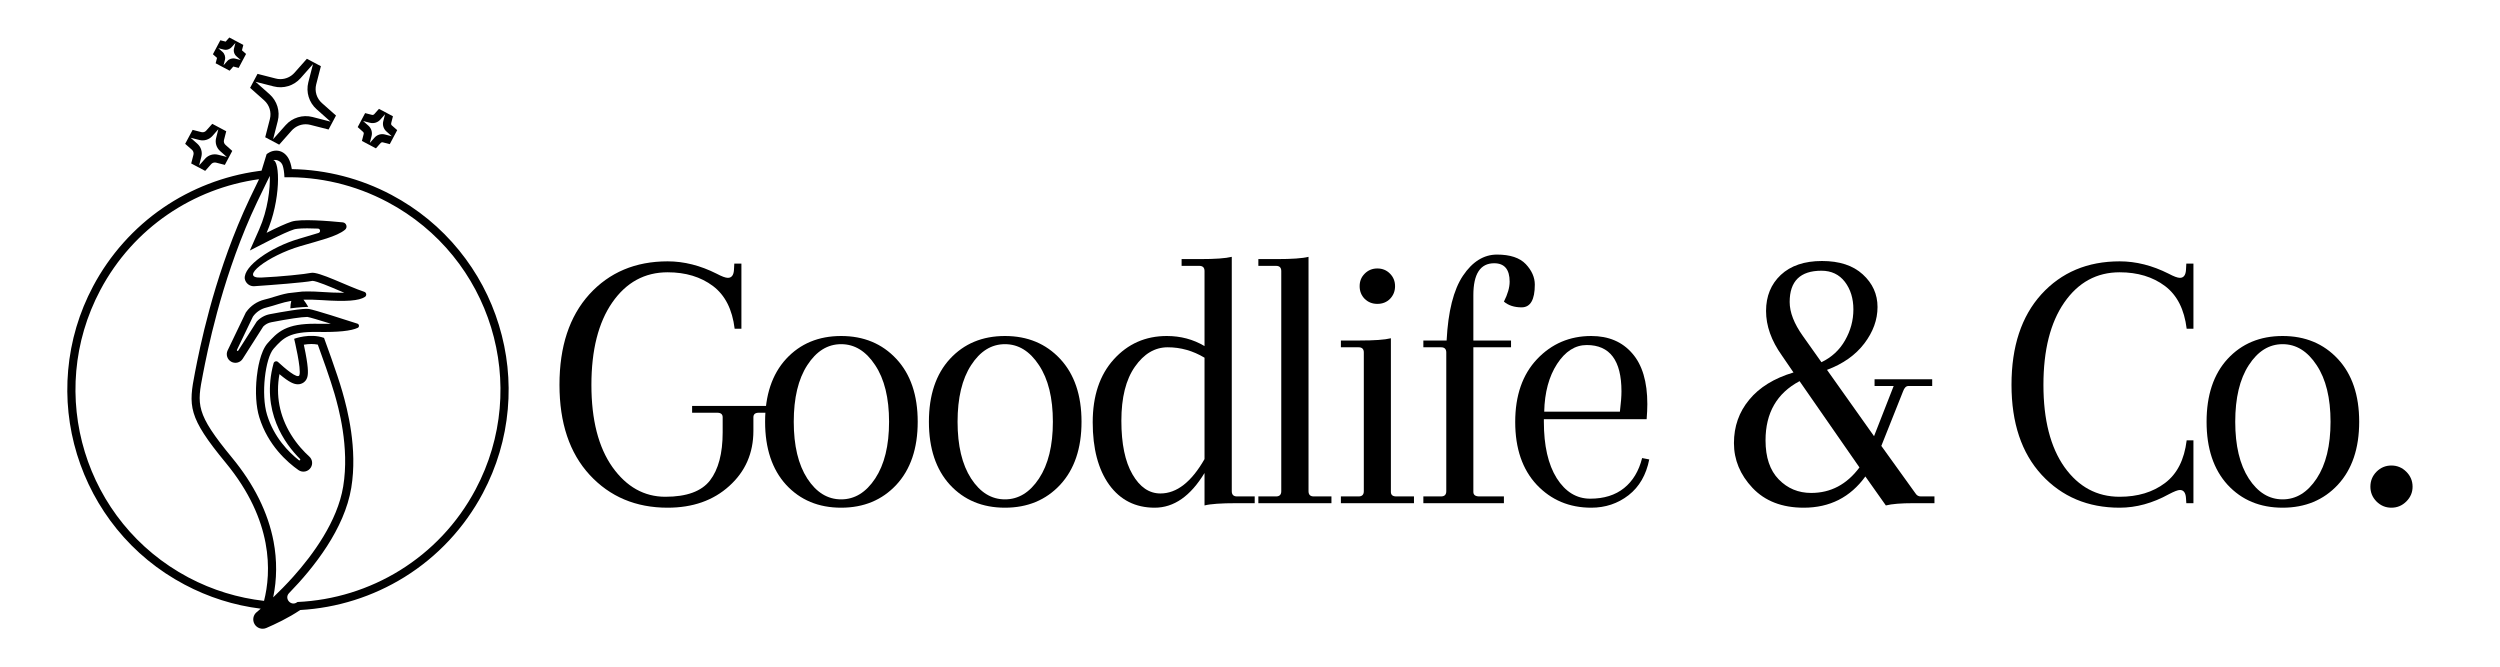 <svg xmlns="http://www.w3.org/2000/svg" xmlns:xlink="http://www.w3.org/1999/xlink" width="300" zoomAndPan="magnify" viewBox="0 0 224.88 60" height="80" preserveAspectRatio="xMidYMid meet" version="1.2"><defs><clipPath id="bb6d3a8680"><path d="M 19 3.371 L 23 3.371 L 23 7 L 19 7 Z M 19 3.371 "/></clipPath><clipPath id="d45d962b0d"><path d="M 5.996 13.555 L 45.719 13.555 L 45.719 56.586 L 5.996 56.586 Z M 5.996 13.555 "/></clipPath></defs><g id="f16ea95cdd"><path style=" stroke:none;fill-rule:nonzero;fill:#000000;fill-opacity:1;" d="M 24.57 7.777 C 25.453 8.004 26.387 7.719 26.988 7.039 L 28.109 5.773 L 27.688 7.41 C 27.465 8.293 27.75 9.223 28.43 9.828 L 29.691 10.949 L 28.059 10.527 C 27.176 10.301 26.242 10.59 25.641 11.27 L 24.52 12.531 L 24.938 10.895 C 25.164 10.016 24.879 9.082 24.199 8.48 L 22.934 7.359 Z M 24.23 10.715 L 23.809 12.352 L 25.066 13.02 L 26.188 11.754 C 26.508 11.395 26.973 11.184 27.453 11.184 C 27.598 11.184 27.738 11.203 27.875 11.238 L 29.512 11.656 L 30.18 10.398 L 28.914 9.277 C 28.438 8.855 28.242 8.211 28.398 7.594 L 28.82 5.957 L 27.559 5.289 L 26.441 6.551 C 26.117 6.914 25.656 7.121 25.172 7.121 C 25.031 7.121 24.891 7.105 24.754 7.066 L 23.117 6.648 L 22.449 7.906 L 23.711 9.027 C 24.188 9.449 24.387 10.098 24.23 10.715 "/><path style=" stroke:none;fill-rule:nonzero;fill:#000000;fill-opacity:1;" d="M 33.242 11.051 C 33.578 11.137 33.938 11.027 34.168 10.766 L 34.594 10.285 L 34.434 10.91 C 34.348 11.246 34.457 11.602 34.719 11.832 L 35.199 12.262 L 34.574 12.102 C 34.238 12.016 33.883 12.125 33.652 12.383 L 33.223 12.867 L 33.383 12.242 C 33.469 11.906 33.359 11.547 33.102 11.316 L 32.617 10.891 Z M 32.672 12.059 L 32.512 12.684 L 33.773 13.352 L 34.199 12.871 C 34.238 12.828 34.289 12.805 34.344 12.805 C 34.363 12.805 34.379 12.805 34.395 12.812 L 35.02 12.973 L 35.688 11.711 L 35.203 11.285 C 35.148 11.234 35.129 11.16 35.145 11.09 L 35.305 10.465 L 34.047 9.797 L 33.617 10.281 C 33.582 10.32 33.527 10.344 33.473 10.344 C 33.457 10.344 33.441 10.344 33.426 10.34 L 32.801 10.18 L 32.133 11.438 L 32.613 11.867 C 32.668 11.914 32.691 11.988 32.672 12.059 "/><path style=" stroke:none;fill-rule:nonzero;fill:#000000;fill-opacity:1;" d="M 17.883 12.598 C 18.309 12.707 18.758 12.57 19.051 12.242 L 19.59 11.633 L 19.391 12.422 C 19.281 12.848 19.418 13.297 19.746 13.59 L 20.355 14.129 L 19.566 13.926 C 19.141 13.816 18.691 13.957 18.398 14.285 L 17.859 14.895 L 18.062 14.105 C 18.172 13.68 18.031 13.23 17.703 12.938 L 17.094 12.398 Z M 17.352 13.922 L 17.148 14.711 L 18.406 15.379 L 18.949 14.77 C 19.031 14.676 19.152 14.625 19.277 14.625 C 19.312 14.625 19.348 14.629 19.383 14.637 L 20.176 14.84 L 20.844 13.582 L 20.234 13.039 C 20.109 12.93 20.059 12.762 20.098 12.605 L 20.301 11.812 L 19.043 11.145 L 18.5 11.754 C 18.418 11.848 18.301 11.902 18.176 11.902 C 18.137 11.902 18.102 11.898 18.066 11.891 L 17.277 11.688 L 16.605 12.945 L 17.219 13.484 C 17.34 13.594 17.391 13.762 17.352 13.922 "/><g clip-rule="nonzero" clip-path="url(#bb6d3a8680)"><path style=" stroke:none;fill-rule:nonzero;fill:#000000;fill-opacity:1;" d="M 20.074 4.461 C 20.336 4.527 20.613 4.441 20.793 4.238 L 21.129 3.863 L 21.004 4.352 C 20.934 4.613 21.02 4.891 21.223 5.07 L 21.602 5.402 L 21.113 5.277 C 20.852 5.211 20.57 5.297 20.391 5.5 L 20.059 5.875 L 20.184 5.387 C 20.25 5.125 20.164 4.848 19.965 4.668 L 19.586 4.336 Z M 19.348 5.695 L 20.605 6.363 L 20.938 5.988 L 21.418 6.113 L 22.086 4.855 L 21.715 4.527 L 21.84 4.043 L 20.578 3.375 L 20.25 3.746 L 19.77 3.625 L 19.102 4.883 L 19.473 5.211 L 19.348 5.695 "/></g><g clip-rule="nonzero" clip-path="url(#d45d962b0d)"><path style=" stroke:none;fill-rule:nonzero;fill:#000000;fill-opacity:1;" d="M 42.746 44.043 C 39.457 50.238 33.246 53.883 26.711 54.18 C 26.695 54.191 26.684 54.203 26.668 54.211 C 26.121 54.594 25.492 53.855 25.957 53.379 C 28.191 51.086 30.945 47.602 31.555 43.902 C 32.133 40.383 31.211 36.848 30.75 35.242 C 30.293 33.633 29.102 30.41 29.102 30.41 C 27.812 29.957 26.414 30.492 26.414 30.492 C 26.414 30.492 27.074 33.23 26.887 33.762 C 26.746 34.168 25.531 33.105 24.965 32.582 C 24.832 32.457 24.609 32.52 24.562 32.695 C 23.387 36.996 25.609 39.98 26.945 41.309 C 27.012 41.375 26.918 41.48 26.844 41.422 C 25.918 40.695 24.598 39.363 23.977 37.34 C 23.41 35.496 23.816 32.227 24.57 31.379 C 25.414 30.43 25.977 29.828 28.543 29.875 C 30.359 29.906 31.547 29.785 32.137 29.504 C 32.297 29.426 32.281 29.188 32.109 29.129 C 31.031 28.781 28.285 27.895 27.734 27.805 C 27.246 27.727 25.293 28.074 24.227 28.277 C 23.773 28.363 23.359 28.598 23.047 28.938 L 21.383 31.555 C 21.336 31.629 21.227 31.566 21.266 31.488 L 22.703 28.496 C 22.992 28.086 23.422 27.797 23.91 27.68 C 24.742 27.473 25.297 27.223 26.156 27.078 C 26.105 27.277 26.078 27.508 26.07 27.754 C 26.781 27.648 27.684 27.617 27.684 27.617 C 27.539 27.375 27.395 27.152 27.254 26.973 C 27.703 26.957 28.227 26.965 28.863 27.008 C 31.129 27.164 32.246 27.07 32.781 26.723 C 32.965 26.605 32.93 26.328 32.723 26.262 C 31.227 25.77 28.602 24.406 27.934 24.559 C 27.438 24.668 25.203 24.902 23.457 24.98 C 21.371 25.074 24.023 23.016 27 22.145 C 28.684 21.648 30.242 21.293 30.988 20.68 C 31.25 20.469 31.121 20.043 30.785 20.012 C 29.48 19.883 27.016 19.684 26.188 19.945 C 25.691 20.105 24.836 20.492 23.934 20.953 C 25.223 18.043 25.156 14.445 24.516 14.41 C 24.891 14.328 25.273 14.547 25.387 14.918 C 25.465 15.164 25.52 15.496 25.539 15.953 C 28.672 15.898 31.863 16.613 34.828 18.188 C 44.156 23.141 47.699 34.715 42.746 44.043 Z M 24.527 53.762 C 24.867 52.145 24.879 50.418 24.562 48.738 C 24.07 46.141 22.812 43.602 20.82 41.188 C 17.52 37.188 17.668 36.434 18.211 33.637 C 18.598 31.656 19.773 25.629 22.535 19.367 C 22.73 18.926 23.336 17.617 23.914 16.457 L 24.223 15.832 C 24.258 16.941 24.062 18.855 23.262 20.656 L 22.426 22.547 L 24.266 21.605 C 25.18 21.141 25.98 20.781 26.406 20.645 C 26.5 20.617 26.793 20.551 27.586 20.551 C 27.891 20.551 28.223 20.559 28.559 20.574 C 28.777 20.586 28.816 20.895 28.609 20.965 C 28.18 21.098 27.719 21.234 27.25 21.371 C 27.117 21.41 26.98 21.449 26.844 21.492 C 24.328 22.23 21.84 23.945 21.969 25.09 C 22.047 25.5 22.418 25.789 22.832 25.758 C 24.461 25.648 27.355 25.426 28.066 25.277 C 28.434 25.289 29.668 25.812 30.492 26.164 C 30.633 26.223 30.777 26.285 30.922 26.344 C 30.84 26.348 30.754 26.348 30.66 26.348 C 30.18 26.348 29.609 26.324 28.914 26.277 C 28.465 26.246 28.062 26.23 27.684 26.23 C 27.527 26.23 27.375 26.234 27.227 26.238 L 27.129 26.242 L 25.867 26.387 C 25.383 26.477 24.984 26.602 24.598 26.719 C 24.328 26.805 24.047 26.891 23.734 26.965 C 23.074 27.129 22.496 27.52 22.105 28.07 L 22.066 28.121 L 20.426 31.539 C 20.25 31.91 20.391 32.355 20.75 32.555 C 21.109 32.754 21.562 32.641 21.781 32.293 L 23.629 29.391 C 23.828 29.188 24.082 29.051 24.367 29 C 25.93 28.699 27.09 28.527 27.547 28.527 C 27.594 28.527 27.617 28.527 27.617 28.527 C 27.832 28.562 28.602 28.789 29.723 29.137 C 29.531 29.145 29.324 29.145 29.098 29.145 C 28.926 29.145 28.742 29.145 28.559 29.141 C 28.461 29.141 28.363 29.137 28.27 29.137 C 27.051 29.137 26.207 29.289 25.523 29.625 C 24.855 29.957 24.434 30.434 24.023 30.891 C 23.359 31.641 23.121 33.25 23.051 33.906 C 22.902 35.273 22.984 36.605 23.277 37.555 C 24.055 40.082 25.812 41.613 26.805 42.309 C 27.172 42.566 27.684 42.457 27.918 42.07 C 28.113 41.75 28.051 41.34 27.777 41.09 C 27.34 40.695 26.684 40.02 26.121 39.098 C 25.09 37.41 24.746 35.59 25.09 33.672 C 25.992 34.43 26.406 34.586 26.75 34.586 C 27.129 34.586 27.457 34.355 27.578 34.004 C 27.672 33.734 27.723 33.281 27.441 31.793 C 27.387 31.516 27.332 31.25 27.285 31.023 C 27.484 30.988 27.715 30.961 27.961 30.961 C 28.168 30.961 28.359 30.98 28.543 31.016 C 28.863 31.891 29.688 34.188 30.047 35.441 C 30.387 36.625 31.414 40.227 30.828 43.781 C 30.312 46.926 28.094 49.938 26.324 51.914 C 25.695 52.613 25.078 53.238 24.527 53.762 Z M 23.703 54.078 C 21.387 53.816 19.074 53.125 16.887 51.965 C 7.562 47.012 4.016 35.434 8.969 26.105 C 11.961 20.469 17.371 16.945 23.242 16.129 L 23.223 16.195 C 22.668 17.309 22.078 18.586 21.863 19.074 C 19.094 25.355 17.914 31.328 17.492 33.5 C 16.898 36.547 16.836 37.508 20.258 41.652 C 24.574 46.887 24.348 51.535 23.703 54.078 Z M 44.844 29.262 C 44.09 26.793 42.883 24.535 41.266 22.543 C 39.59 20.48 37.539 18.797 35.172 17.539 C 32.406 16.07 29.316 15.273 26.203 15.219 C 26.141 14.816 26.039 14.492 25.895 14.242 C 25.645 13.805 25.246 13.555 24.801 13.555 C 24.336 13.555 24 13.824 23.938 13.875 C 23.93 13.879 23.926 13.891 23.926 13.906 L 23.48 15.359 L 23.156 15.402 C 20.105 15.824 17.152 16.965 14.617 18.703 C 11.996 20.496 9.82 22.938 8.32 25.762 C 7.062 28.129 6.309 30.672 6.074 33.32 C 5.848 35.879 6.117 38.422 6.871 40.891 C 7.629 43.355 8.832 45.613 10.449 47.609 C 12.125 49.672 14.176 51.355 16.543 52.609 C 18.699 53.754 21.004 54.484 23.406 54.781 C 23.27 54.902 23.145 55.008 23.031 55.102 C 22.723 55.359 22.645 55.801 22.84 56.152 L 22.84 56.156 C 23.051 56.531 23.508 56.688 23.906 56.52 C 24.672 56.191 25.922 55.605 26.957 54.902 C 30.273 54.715 33.508 53.695 36.332 51.945 C 39.305 50.105 41.746 47.492 43.395 44.387 C 44.652 42.02 45.406 39.477 45.641 36.828 C 45.867 34.273 45.598 31.727 44.844 29.262 "/></g><g style="fill:#000000;fill-opacity:1;"><g transform="translate(49.105, 45.287)"><path style="stroke:none" d="M 10.922 -20.781 C 8.859 -20.781 7.195 -19.875 5.938 -18.062 C 4.688 -16.258 4.062 -13.785 4.062 -10.641 C 4.062 -7.504 4.691 -5.039 5.953 -3.25 C 7.223 -1.469 8.812 -0.578 10.719 -0.578 C 12.633 -0.578 13.973 -1.066 14.734 -2.047 C 15.492 -3.035 15.875 -4.477 15.875 -6.375 L 15.875 -7.734 C 15.875 -8.004 15.711 -8.141 15.391 -8.141 L 13.125 -8.141 L 13.125 -8.75 L 20.031 -8.75 L 20.031 -8.141 L 19.125 -8.141 C 18.801 -8.141 18.641 -8.004 18.641 -7.734 L 18.641 -6.516 C 18.641 -4.504 17.914 -2.848 16.469 -1.547 C 15.031 -0.242 13.18 0.406 10.922 0.406 C 8.066 0.406 5.727 -0.578 3.906 -2.547 C 2.094 -4.516 1.188 -7.219 1.188 -10.656 C 1.188 -14.102 2.082 -16.816 3.875 -18.797 C 5.676 -20.773 8.023 -21.766 10.922 -21.766 C 12.391 -21.766 13.859 -21.395 15.328 -20.656 C 15.797 -20.406 16.133 -20.281 16.344 -20.281 C 16.676 -20.281 16.859 -20.516 16.891 -20.984 L 16.922 -21.562 L 17.562 -21.562 L 17.562 -15.703 L 16.953 -15.703 C 16.742 -17.441 16.094 -18.723 15 -19.547 C 13.906 -20.367 12.547 -20.781 10.922 -20.781 Z M 10.922 -20.781 "/></g></g><g style="fill:#000000;fill-opacity:1;"><g transform="translate(67.44, 45.287)"><path style="stroke:none" d="M 3.25 -1.656 C 1.988 -3.039 1.359 -4.93 1.359 -7.328 C 1.359 -9.723 1.988 -11.609 3.25 -12.984 C 4.52 -14.359 6.172 -15.047 8.203 -15.047 C 10.234 -15.047 11.891 -14.359 13.172 -12.984 C 14.453 -11.609 15.094 -9.723 15.094 -7.328 C 15.094 -4.93 14.453 -3.039 13.172 -1.656 C 11.891 -0.281 10.234 0.406 8.203 0.406 C 6.172 0.406 4.52 -0.281 3.25 -1.656 Z M 5.156 -12.422 C 4.344 -11.172 3.938 -9.473 3.938 -7.328 C 3.938 -5.18 4.344 -3.477 5.156 -2.219 C 5.969 -0.969 6.984 -0.344 8.203 -0.344 C 9.422 -0.344 10.441 -0.969 11.266 -2.219 C 12.098 -3.477 12.516 -5.18 12.516 -7.328 C 12.516 -9.473 12.098 -11.172 11.266 -12.422 C 10.441 -13.68 9.422 -14.312 8.203 -14.312 C 6.984 -14.312 5.969 -13.68 5.156 -12.422 Z M 5.156 -12.422 "/></g></g><g style="fill:#000000;fill-opacity:1;"><g transform="translate(82.183, 45.287)"><path style="stroke:none" d="M 3.25 -1.656 C 1.988 -3.039 1.359 -4.93 1.359 -7.328 C 1.359 -9.723 1.988 -11.609 3.25 -12.984 C 4.52 -14.359 6.172 -15.047 8.203 -15.047 C 10.234 -15.047 11.891 -14.359 13.172 -12.984 C 14.453 -11.609 15.094 -9.723 15.094 -7.328 C 15.094 -4.93 14.453 -3.039 13.172 -1.656 C 11.891 -0.281 10.234 0.406 8.203 0.406 C 6.172 0.406 4.52 -0.281 3.25 -1.656 Z M 5.156 -12.422 C 4.344 -11.172 3.938 -9.473 3.938 -7.328 C 3.938 -5.18 4.344 -3.477 5.156 -2.219 C 5.969 -0.969 6.984 -0.344 8.203 -0.344 C 9.422 -0.344 10.441 -0.969 11.266 -2.219 C 12.098 -3.477 12.516 -5.18 12.516 -7.328 C 12.516 -9.473 12.098 -11.172 11.266 -12.422 C 10.441 -13.68 9.422 -14.312 8.203 -14.312 C 6.984 -14.312 5.969 -13.68 5.156 -12.422 Z M 5.156 -12.422 "/></g></g><g style="fill:#000000;fill-opacity:1;"><g transform="translate(96.925, 45.287)"><path style="stroke:none" d="M 11.422 0.203 L 11.422 -2.719 C 10.16 -0.633 8.664 0.406 6.938 0.406 C 5.207 0.406 3.844 -0.281 2.844 -1.656 C 1.852 -3.039 1.359 -4.914 1.359 -7.281 C 1.359 -9.656 1.988 -11.539 3.25 -12.938 C 4.52 -14.344 6.113 -15.047 8.031 -15.047 C 9.281 -15.047 10.41 -14.742 11.422 -14.141 L 11.422 -20.891 C 11.422 -21.203 11.266 -21.359 10.953 -21.359 L 9.359 -21.359 L 9.359 -21.969 L 11.016 -21.969 C 12.367 -21.969 13.32 -22.035 13.875 -22.172 L 13.875 -1.078 C 13.875 -0.766 14.031 -0.609 14.344 -0.609 L 15.938 -0.609 L 15.938 0 L 14.281 0 C 12.914 0 11.961 0.066 11.422 0.203 Z M 8.109 -14.031 C 6.953 -14.031 5.969 -13.445 5.156 -12.281 C 4.344 -11.125 3.938 -9.504 3.938 -7.422 C 3.938 -5.348 4.27 -3.738 4.938 -2.594 C 5.602 -1.445 6.441 -0.875 7.453 -0.875 C 8.922 -0.875 10.242 -1.906 11.422 -3.969 L 11.422 -13.094 C 10.379 -13.719 9.273 -14.031 8.109 -14.031 Z M 8.109 -14.031 "/></g></g><g style="fill:#000000;fill-opacity:1;"><g transform="translate(112.176, 45.287)"><path style="stroke:none" d="M 3.078 -1.078 L 3.078 -20.891 C 3.078 -21.203 2.922 -21.359 2.609 -21.359 L 1.016 -21.359 L 1.016 -21.969 L 2.672 -21.969 C 4.035 -21.969 4.988 -22.035 5.531 -22.172 L 5.531 -1.078 C 5.531 -0.766 5.688 -0.609 6 -0.609 L 7.594 -0.609 L 7.594 0 L 1.016 0 L 1.016 -0.609 L 2.609 -0.609 C 2.922 -0.609 3.078 -0.766 3.078 -1.078 Z M 3.078 -1.078 "/></g></g><g style="fill:#000000;fill-opacity:1;"><g transform="translate(119.089, 45.287)"><path style="stroke:none" d="M 3.594 -1.078 L 3.594 -13.562 C 3.594 -13.875 3.438 -14.031 3.125 -14.031 L 1.531 -14.031 L 1.531 -14.641 L 3.188 -14.641 C 4.539 -14.641 5.488 -14.707 6.031 -14.844 L 6.031 -1.016 C 6.031 -0.742 6.191 -0.609 6.516 -0.609 L 8.109 -0.609 L 8.109 0 L 1.531 0 L 1.531 -0.609 L 3.125 -0.609 C 3.438 -0.609 3.594 -0.766 3.594 -1.078 Z M 3.672 -18.391 C 3.367 -18.703 3.219 -19.082 3.219 -19.531 C 3.219 -19.977 3.367 -20.352 3.672 -20.656 C 3.984 -20.969 4.363 -21.125 4.812 -21.125 C 5.27 -21.125 5.648 -20.969 5.953 -20.656 C 6.254 -20.352 6.406 -19.977 6.406 -19.531 C 6.406 -19.082 6.254 -18.703 5.953 -18.391 C 5.648 -18.086 5.27 -17.938 4.812 -17.938 C 4.363 -17.938 3.984 -18.086 3.672 -18.391 Z M 3.672 -18.391 "/></g></g><g style="fill:#000000;fill-opacity:1;"><g transform="translate(126.511, 45.287)"><path style="stroke:none" d="M 6.031 -18.719 L 6.031 -14.641 L 9.422 -14.641 L 9.422 -14.031 L 6.031 -14.031 L 6.031 -1.016 C 6.031 -0.742 6.211 -0.609 6.578 -0.609 L 8.781 -0.609 L 8.781 0 L 1.531 0 L 1.531 -0.609 L 3.125 -0.609 C 3.438 -0.609 3.594 -0.766 3.594 -1.078 L 3.594 -13.562 C 3.594 -13.875 3.438 -14.031 3.125 -14.031 L 1.531 -14.031 L 1.531 -14.641 L 3.625 -14.641 C 3.758 -17.266 4.25 -19.207 5.094 -20.469 C 5.945 -21.738 6.969 -22.375 8.156 -22.375 C 9.344 -22.375 10.207 -22.086 10.75 -21.516 C 11.289 -20.941 11.562 -20.328 11.562 -19.672 C 11.562 -18.305 11.164 -17.625 10.375 -17.625 C 9.719 -17.625 9.188 -17.797 8.781 -18.141 C 9.125 -18.816 9.297 -19.414 9.297 -19.938 C 9.297 -21.039 8.832 -21.594 7.906 -21.594 C 6.656 -21.594 6.031 -20.633 6.031 -18.719 Z M 6.031 -18.719 "/></g></g><g style="fill:#000000;fill-opacity:1;"><g transform="translate(134.95, 45.287)"><path style="stroke:none" d="M 8.203 -15.047 C 9.766 -15.047 10.992 -14.523 11.891 -13.484 C 12.797 -12.453 13.25 -10.93 13.25 -8.922 C 13.25 -8.516 13.227 -8.062 13.188 -7.562 L 3.938 -7.562 L 3.938 -7.328 C 3.938 -5.18 4.32 -3.488 5.094 -2.25 C 5.875 -1.02 6.879 -0.406 8.109 -0.406 C 9.348 -0.406 10.363 -0.723 11.156 -1.359 C 11.945 -1.992 12.488 -2.895 12.781 -4.062 L 13.422 -3.938 C 13.148 -2.551 12.531 -1.477 11.562 -0.719 C 10.594 0.031 9.473 0.406 8.203 0.406 C 6.234 0.406 4.598 -0.281 3.297 -1.656 C 2.004 -3.039 1.359 -4.926 1.359 -7.312 C 1.359 -9.695 2.016 -11.582 3.328 -12.969 C 4.641 -14.352 6.266 -15.047 8.203 -15.047 Z M 10.922 -10.062 C 10.922 -12.844 9.879 -14.234 7.797 -14.234 C 6.754 -14.234 5.863 -13.664 5.125 -12.531 C 4.395 -11.406 4.008 -9.973 3.969 -8.234 L 10.781 -8.234 C 10.875 -9.004 10.922 -9.613 10.922 -10.062 Z M 10.922 -10.062 "/></g></g><g style="fill:#000000;fill-opacity:1;"><g transform="translate(148.201, 45.287)"><path style="stroke:none" d=""/></g></g><g style="fill:#000000;fill-opacity:1;"><g transform="translate(154.979, 45.287)"><path style="stroke:none" d="M 8.938 -21.797 C 10.508 -21.797 11.734 -21.395 12.609 -20.594 C 13.492 -19.789 13.938 -18.812 13.938 -17.656 C 13.938 -16.508 13.539 -15.414 12.75 -14.375 C 11.957 -13.332 10.836 -12.539 9.391 -12 L 13.625 -6.031 L 15.391 -10.547 L 13.672 -10.547 L 13.672 -11.156 L 18.859 -11.156 L 18.859 -10.547 L 16.719 -10.547 C 16.508 -10.547 16.348 -10.383 16.234 -10.062 L 14.281 -5.156 L 17.359 -0.875 C 17.473 -0.695 17.629 -0.609 17.828 -0.609 L 19.062 -0.609 L 19.062 0 L 17.156 0 C 16.051 0 15.227 0.066 14.688 0.203 L 12.844 -2.406 C 11.488 -0.531 9.641 0.406 7.297 0.406 C 5.348 0.406 3.812 -0.188 2.688 -1.375 C 1.57 -2.562 1.016 -3.906 1.016 -5.406 C 1.016 -6.906 1.473 -8.207 2.391 -9.312 C 3.305 -10.426 4.633 -11.242 6.375 -11.766 L 5.328 -13.297 C 4.379 -14.629 3.906 -15.961 3.906 -17.297 C 3.906 -18.629 4.348 -19.711 5.234 -20.547 C 6.129 -21.379 7.363 -21.797 8.938 -21.797 Z M 7.969 -0.922 C 9.727 -0.922 11.176 -1.688 12.312 -3.219 L 6.922 -10.984 C 4.879 -9.898 3.859 -8.125 3.859 -5.656 C 3.859 -4.125 4.254 -2.953 5.047 -2.141 C 5.836 -1.328 6.812 -0.922 7.969 -0.922 Z M 8.891 -20.922 C 6.984 -20.922 6.031 -19.984 6.031 -18.109 C 6.031 -17.18 6.426 -16.16 7.219 -15.047 L 8.891 -12.688 C 9.816 -13.133 10.523 -13.789 11.016 -14.656 C 11.516 -15.531 11.766 -16.457 11.766 -17.438 C 11.766 -18.426 11.508 -19.254 11 -19.922 C 10.488 -20.586 9.785 -20.922 8.891 -20.922 Z M 8.891 -20.922 "/></g></g><g style="fill:#000000;fill-opacity:1;"><g transform="translate(173.009, 45.287)"><path style="stroke:none" d=""/></g></g><g style="fill:#000000;fill-opacity:1;"><g transform="translate(179.787, 45.287)"><path style="stroke:none" d="M 16.922 0 L 16.891 -0.469 C 16.859 -0.945 16.676 -1.188 16.344 -1.188 C 16.164 -1.188 15.836 -1.062 15.359 -0.812 C 13.891 0 12.41 0.406 10.922 0.406 C 8.066 0.406 5.727 -0.578 3.906 -2.547 C 2.094 -4.516 1.188 -7.219 1.188 -10.656 C 1.188 -14.102 2.082 -16.816 3.875 -18.797 C 5.676 -20.773 8.023 -21.766 10.922 -21.766 C 12.391 -21.766 13.859 -21.395 15.328 -20.656 C 15.797 -20.406 16.133 -20.281 16.344 -20.281 C 16.676 -20.281 16.859 -20.516 16.891 -20.984 L 16.922 -21.562 L 17.562 -21.562 L 17.562 -15.703 L 16.953 -15.703 C 16.742 -17.441 16.094 -18.723 15 -19.547 C 13.906 -20.367 12.547 -20.781 10.922 -20.781 C 8.859 -20.781 7.195 -19.875 5.938 -18.062 C 4.688 -16.258 4.062 -13.785 4.062 -10.641 C 4.062 -7.504 4.691 -5.039 5.953 -3.25 C 7.223 -1.469 8.879 -0.578 10.922 -0.578 C 12.547 -0.578 13.906 -0.988 15 -1.812 C 16.094 -2.633 16.742 -3.914 16.953 -5.656 L 17.562 -5.656 L 17.562 0 Z M 16.922 0 "/></g></g><g style="fill:#000000;fill-opacity:1;"><g transform="translate(197.173, 45.287)"><path style="stroke:none" d="M 3.25 -1.656 C 1.988 -3.039 1.359 -4.93 1.359 -7.328 C 1.359 -9.723 1.988 -11.609 3.25 -12.984 C 4.52 -14.359 6.172 -15.047 8.203 -15.047 C 10.234 -15.047 11.891 -14.359 13.172 -12.984 C 14.453 -11.609 15.094 -9.723 15.094 -7.328 C 15.094 -4.93 14.453 -3.039 13.172 -1.656 C 11.891 -0.281 10.234 0.406 8.203 0.406 C 6.172 0.406 4.52 -0.281 3.25 -1.656 Z M 5.156 -12.422 C 4.344 -11.172 3.938 -9.473 3.938 -7.328 C 3.938 -5.18 4.344 -3.477 5.156 -2.219 C 5.969 -0.969 6.984 -0.344 8.203 -0.344 C 9.422 -0.344 10.441 -0.969 11.266 -2.219 C 12.098 -3.477 12.516 -5.18 12.516 -7.328 C 12.516 -9.473 12.098 -11.172 11.266 -12.422 C 10.441 -13.68 9.422 -14.312 8.203 -14.312 C 6.984 -14.312 5.969 -13.68 5.156 -12.422 Z M 5.156 -12.422 "/></g></g><g style="fill:#000000;fill-opacity:1;"><g transform="translate(211.916, 45.287)"><path style="stroke:none" d="M 1.906 -0.156 C 1.539 -0.531 1.359 -0.973 1.359 -1.484 C 1.359 -2.004 1.539 -2.453 1.906 -2.828 C 2.281 -3.203 2.727 -3.391 3.25 -3.391 C 3.77 -3.391 4.219 -3.203 4.594 -2.828 C 4.969 -2.453 5.156 -2.004 5.156 -1.484 C 5.156 -0.973 4.969 -0.531 4.594 -0.156 C 4.219 0.219 3.77 0.406 3.25 0.406 C 2.727 0.406 2.281 0.219 1.906 -0.156 Z M 1.906 -0.156 "/></g></g></g></svg>